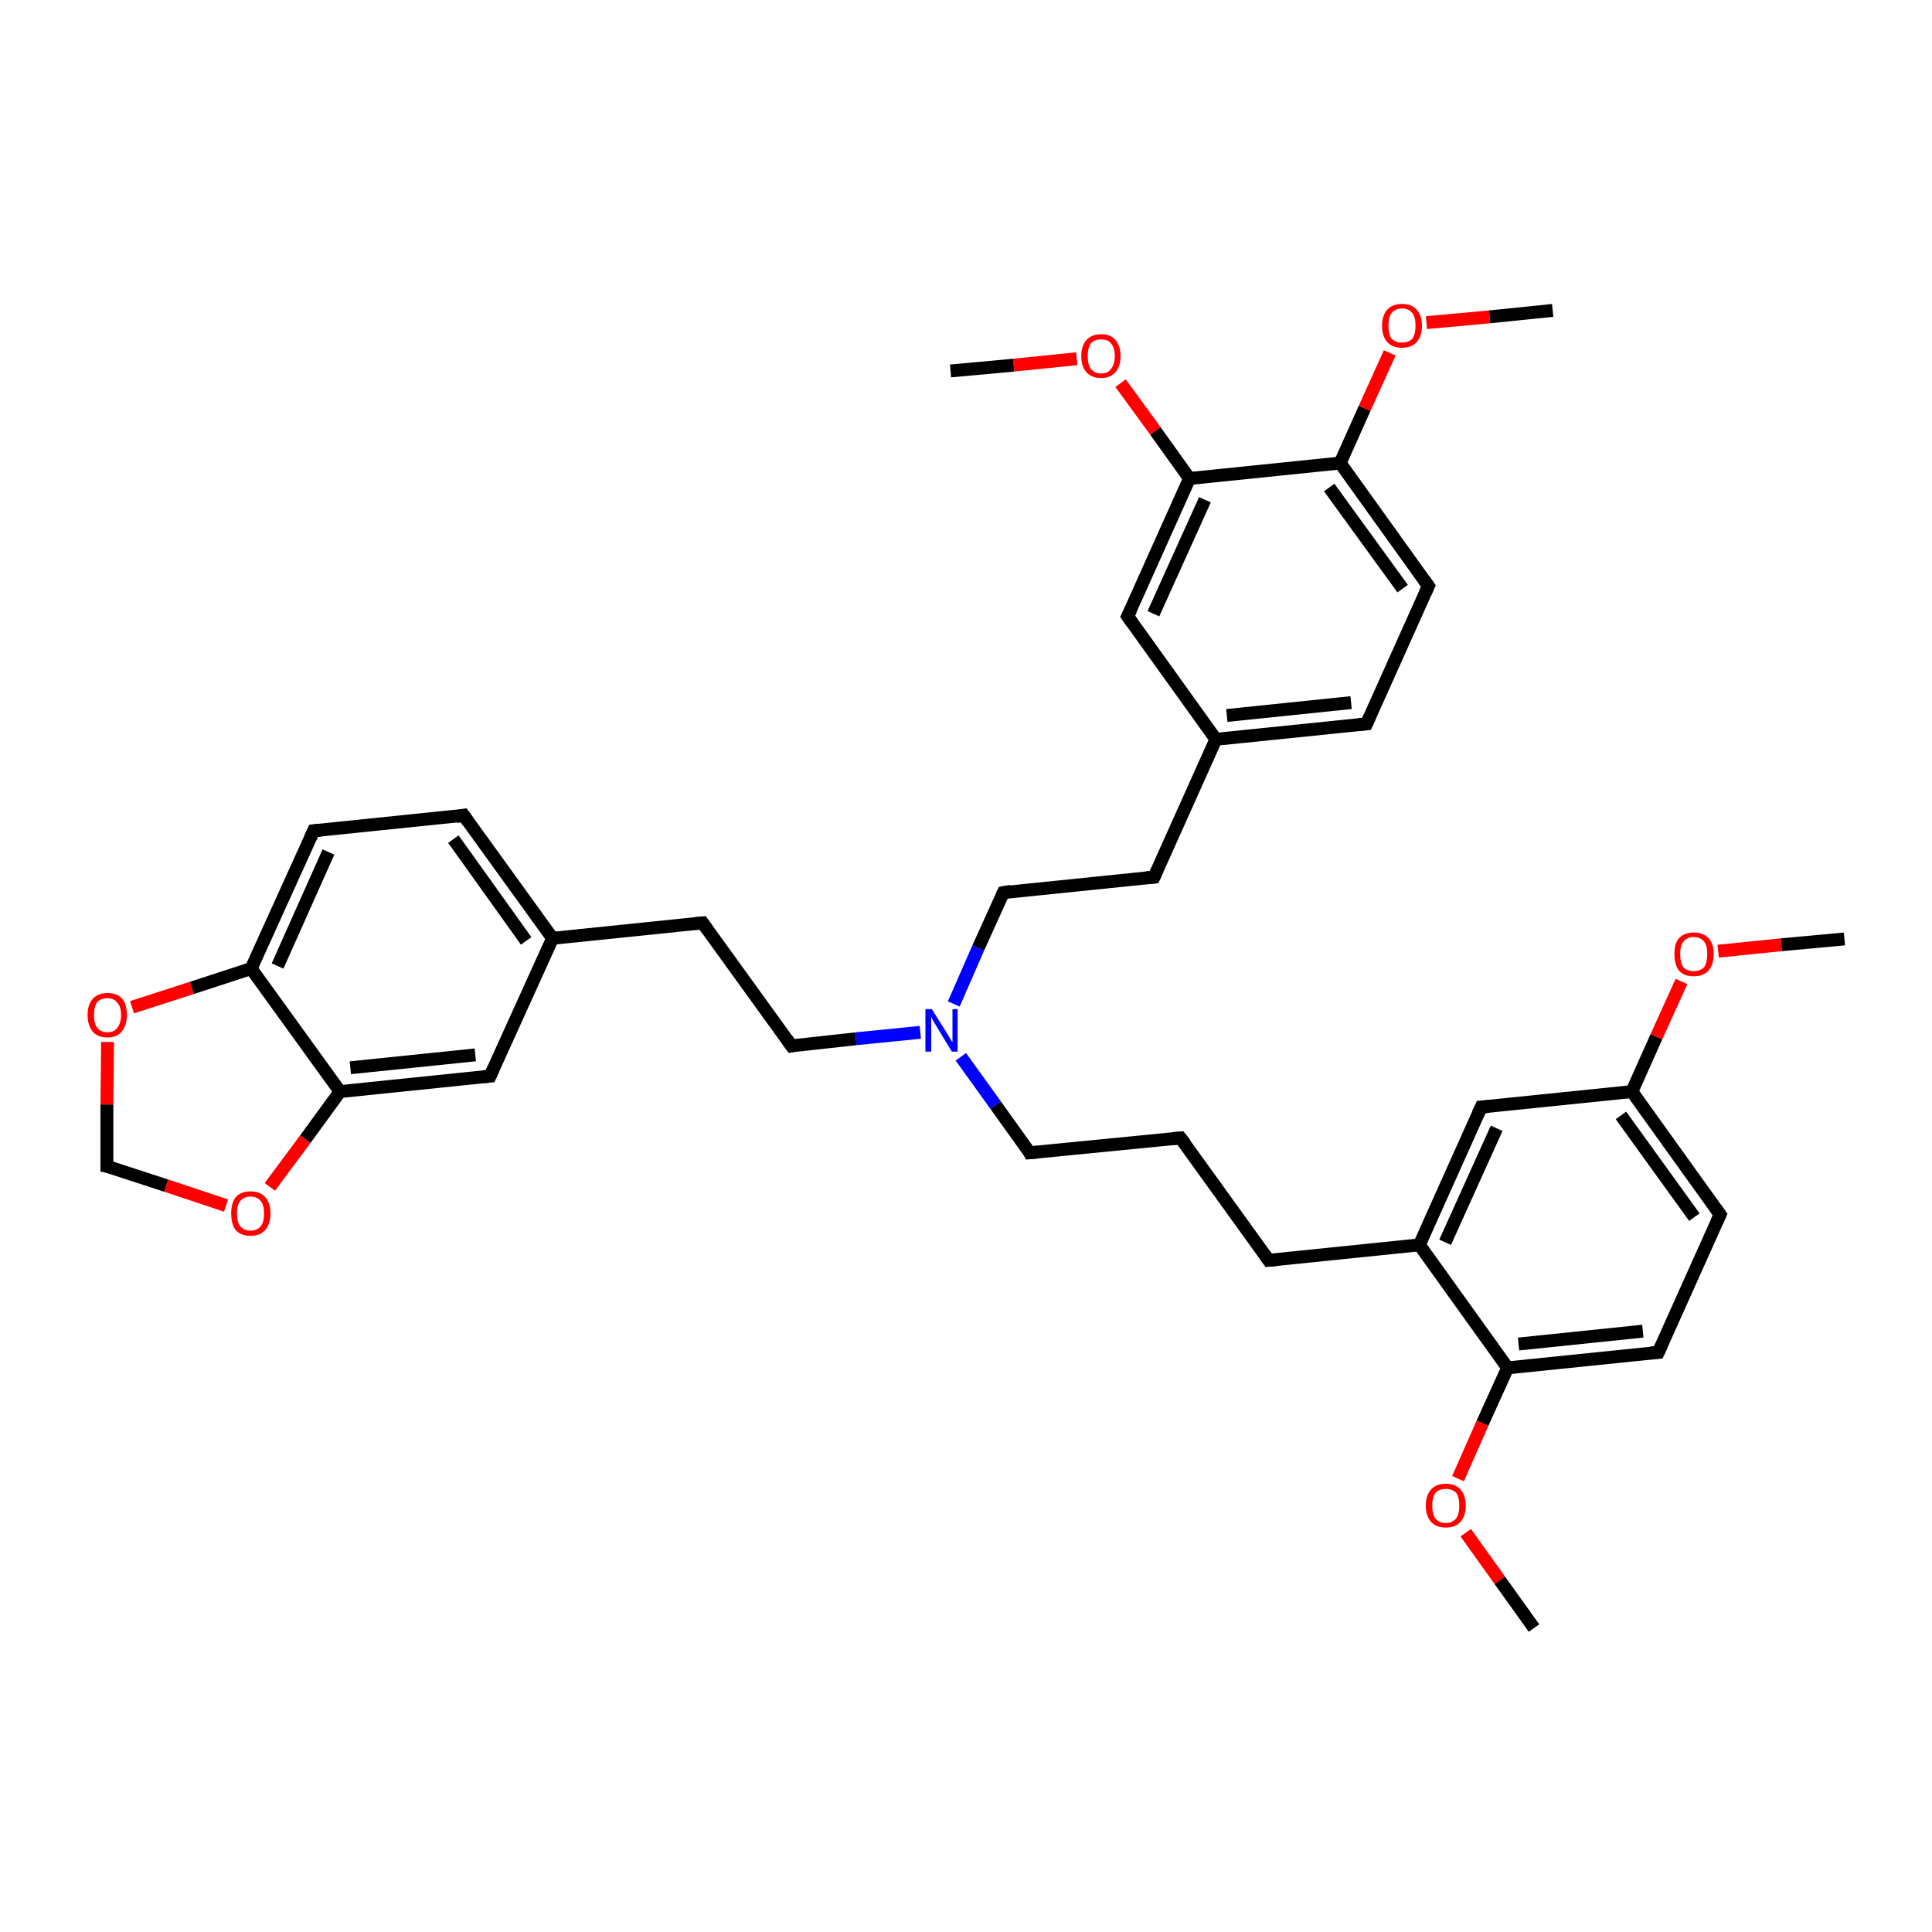 <?xml version='1.0' encoding='iso-8859-1'?>
<svg version='1.1' baseProfile='full'
              xmlns='http://www.w3.org/2000/svg'
                      xmlns:rdkit='http://www.rdkit.org/xml'
                      xmlns:xlink='http://www.w3.org/1999/xlink'
                  xml:space='preserve'
width='300px' height='300px' viewBox='0 0 300 300'>
<!-- END OF HEADER -->
<rect style='opacity:1.0;fill:#FFFFFF;stroke:none' width='300.0' height='300.0' x='0.0' y='0.0'> </rect>
<path class='bond-0 atom-0 atom-1' d='M 286.4,145.8 L 276.6,146.7' style='fill:none;fill-rule:evenodd;stroke:#000000;stroke-width:2.0px;stroke-linecap:butt;stroke-linejoin:miter;stroke-opacity:1' />
<path class='bond-0 atom-0 atom-1' d='M 276.6,146.7 L 266.8,147.7' style='fill:none;fill-rule:evenodd;stroke:#FF0000;stroke-width:2.0px;stroke-linecap:butt;stroke-linejoin:miter;stroke-opacity:1' />
<path class='bond-1 atom-1 atom-2' d='M 261.1,152.4 L 257.2,161.0' style='fill:none;fill-rule:evenodd;stroke:#FF0000;stroke-width:2.0px;stroke-linecap:butt;stroke-linejoin:miter;stroke-opacity:1' />
<path class='bond-1 atom-1 atom-2' d='M 257.2,161.0 L 253.4,169.5' style='fill:none;fill-rule:evenodd;stroke:#000000;stroke-width:2.0px;stroke-linecap:butt;stroke-linejoin:miter;stroke-opacity:1' />
<path class='bond-2 atom-2 atom-3' d='M 253.4,169.5 L 267.1,188.6' style='fill:none;fill-rule:evenodd;stroke:#000000;stroke-width:2.0px;stroke-linecap:butt;stroke-linejoin:miter;stroke-opacity:1' />
<path class='bond-2 atom-2 atom-3' d='M 251.7,173.2 L 263.1,189.0' style='fill:none;fill-rule:evenodd;stroke:#000000;stroke-width:2.0px;stroke-linecap:butt;stroke-linejoin:miter;stroke-opacity:1' />
<path class='bond-3 atom-3 atom-4' d='M 267.1,188.6 L 257.5,210.0' style='fill:none;fill-rule:evenodd;stroke:#000000;stroke-width:2.0px;stroke-linecap:butt;stroke-linejoin:miter;stroke-opacity:1' />
<path class='bond-4 atom-4 atom-5' d='M 257.5,210.0 L 234.1,212.4' style='fill:none;fill-rule:evenodd;stroke:#000000;stroke-width:2.0px;stroke-linecap:butt;stroke-linejoin:miter;stroke-opacity:1' />
<path class='bond-4 atom-4 atom-5' d='M 255.1,206.7 L 235.8,208.7' style='fill:none;fill-rule:evenodd;stroke:#000000;stroke-width:2.0px;stroke-linecap:butt;stroke-linejoin:miter;stroke-opacity:1' />
<path class='bond-5 atom-5 atom-6' d='M 234.1,212.4 L 230.2,221.0' style='fill:none;fill-rule:evenodd;stroke:#000000;stroke-width:2.0px;stroke-linecap:butt;stroke-linejoin:miter;stroke-opacity:1' />
<path class='bond-5 atom-5 atom-6' d='M 230.2,221.0 L 226.4,229.6' style='fill:none;fill-rule:evenodd;stroke:#FF0000;stroke-width:2.0px;stroke-linecap:butt;stroke-linejoin:miter;stroke-opacity:1' />
<path class='bond-6 atom-6 atom-7' d='M 227.6,238.0 L 232.9,245.4' style='fill:none;fill-rule:evenodd;stroke:#FF0000;stroke-width:2.0px;stroke-linecap:butt;stroke-linejoin:miter;stroke-opacity:1' />
<path class='bond-6 atom-6 atom-7' d='M 232.9,245.4 L 238.2,252.8' style='fill:none;fill-rule:evenodd;stroke:#000000;stroke-width:2.0px;stroke-linecap:butt;stroke-linejoin:miter;stroke-opacity:1' />
<path class='bond-7 atom-5 atom-8' d='M 234.1,212.4 L 220.4,193.3' style='fill:none;fill-rule:evenodd;stroke:#000000;stroke-width:2.0px;stroke-linecap:butt;stroke-linejoin:miter;stroke-opacity:1' />
<path class='bond-8 atom-8 atom-9' d='M 220.4,193.3 L 197.0,195.7' style='fill:none;fill-rule:evenodd;stroke:#000000;stroke-width:2.0px;stroke-linecap:butt;stroke-linejoin:miter;stroke-opacity:1' />
<path class='bond-9 atom-9 atom-10' d='M 197.0,195.7 L 183.3,176.7' style='fill:none;fill-rule:evenodd;stroke:#000000;stroke-width:2.0px;stroke-linecap:butt;stroke-linejoin:miter;stroke-opacity:1' />
<path class='bond-10 atom-10 atom-11' d='M 183.3,176.7 L 159.9,179.0' style='fill:none;fill-rule:evenodd;stroke:#000000;stroke-width:2.0px;stroke-linecap:butt;stroke-linejoin:miter;stroke-opacity:1' />
<path class='bond-11 atom-11 atom-12' d='M 159.9,179.0 L 154.6,171.6' style='fill:none;fill-rule:evenodd;stroke:#000000;stroke-width:2.0px;stroke-linecap:butt;stroke-linejoin:miter;stroke-opacity:1' />
<path class='bond-11 atom-11 atom-12' d='M 154.6,171.6 L 149.2,164.1' style='fill:none;fill-rule:evenodd;stroke:#0000FF;stroke-width:2.0px;stroke-linecap:butt;stroke-linejoin:miter;stroke-opacity:1' />
<path class='bond-12 atom-12 atom-13' d='M 148.1,155.9 L 151.9,147.2' style='fill:none;fill-rule:evenodd;stroke:#0000FF;stroke-width:2.0px;stroke-linecap:butt;stroke-linejoin:miter;stroke-opacity:1' />
<path class='bond-12 atom-12 atom-13' d='M 151.9,147.2 L 155.8,138.6' style='fill:none;fill-rule:evenodd;stroke:#000000;stroke-width:2.0px;stroke-linecap:butt;stroke-linejoin:miter;stroke-opacity:1' />
<path class='bond-13 atom-13 atom-14' d='M 155.8,138.6 L 179.2,136.2' style='fill:none;fill-rule:evenodd;stroke:#000000;stroke-width:2.0px;stroke-linecap:butt;stroke-linejoin:miter;stroke-opacity:1' />
<path class='bond-14 atom-14 atom-15' d='M 179.2,136.2 L 188.8,114.8' style='fill:none;fill-rule:evenodd;stroke:#000000;stroke-width:2.0px;stroke-linecap:butt;stroke-linejoin:miter;stroke-opacity:1' />
<path class='bond-15 atom-15 atom-16' d='M 188.8,114.8 L 212.2,112.4' style='fill:none;fill-rule:evenodd;stroke:#000000;stroke-width:2.0px;stroke-linecap:butt;stroke-linejoin:miter;stroke-opacity:1' />
<path class='bond-15 atom-15 atom-16' d='M 190.5,111.1 L 209.8,109.1' style='fill:none;fill-rule:evenodd;stroke:#000000;stroke-width:2.0px;stroke-linecap:butt;stroke-linejoin:miter;stroke-opacity:1' />
<path class='bond-16 atom-16 atom-17' d='M 212.2,112.4 L 221.8,91.0' style='fill:none;fill-rule:evenodd;stroke:#000000;stroke-width:2.0px;stroke-linecap:butt;stroke-linejoin:miter;stroke-opacity:1' />
<path class='bond-17 atom-17 atom-18' d='M 221.8,91.0 L 208.1,71.9' style='fill:none;fill-rule:evenodd;stroke:#000000;stroke-width:2.0px;stroke-linecap:butt;stroke-linejoin:miter;stroke-opacity:1' />
<path class='bond-17 atom-17 atom-18' d='M 217.8,91.4 L 206.4,75.7' style='fill:none;fill-rule:evenodd;stroke:#000000;stroke-width:2.0px;stroke-linecap:butt;stroke-linejoin:miter;stroke-opacity:1' />
<path class='bond-18 atom-18 atom-19' d='M 208.1,71.9 L 211.9,63.4' style='fill:none;fill-rule:evenodd;stroke:#000000;stroke-width:2.0px;stroke-linecap:butt;stroke-linejoin:miter;stroke-opacity:1' />
<path class='bond-18 atom-18 atom-19' d='M 211.9,63.4 L 215.8,54.8' style='fill:none;fill-rule:evenodd;stroke:#FF0000;stroke-width:2.0px;stroke-linecap:butt;stroke-linejoin:miter;stroke-opacity:1' />
<path class='bond-19 atom-19 atom-20' d='M 221.5,50.1 L 231.3,49.2' style='fill:none;fill-rule:evenodd;stroke:#FF0000;stroke-width:2.0px;stroke-linecap:butt;stroke-linejoin:miter;stroke-opacity:1' />
<path class='bond-19 atom-19 atom-20' d='M 231.3,49.2 L 241.1,48.2' style='fill:none;fill-rule:evenodd;stroke:#000000;stroke-width:2.0px;stroke-linecap:butt;stroke-linejoin:miter;stroke-opacity:1' />
<path class='bond-20 atom-18 atom-21' d='M 208.1,71.9 L 184.7,74.3' style='fill:none;fill-rule:evenodd;stroke:#000000;stroke-width:2.0px;stroke-linecap:butt;stroke-linejoin:miter;stroke-opacity:1' />
<path class='bond-21 atom-21 atom-22' d='M 184.7,74.3 L 179.4,66.9' style='fill:none;fill-rule:evenodd;stroke:#000000;stroke-width:2.0px;stroke-linecap:butt;stroke-linejoin:miter;stroke-opacity:1' />
<path class='bond-21 atom-21 atom-22' d='M 179.4,66.9 L 174.0,59.5' style='fill:none;fill-rule:evenodd;stroke:#FF0000;stroke-width:2.0px;stroke-linecap:butt;stroke-linejoin:miter;stroke-opacity:1' />
<path class='bond-22 atom-22 atom-23' d='M 167.2,55.7 L 157.4,56.7' style='fill:none;fill-rule:evenodd;stroke:#FF0000;stroke-width:2.0px;stroke-linecap:butt;stroke-linejoin:miter;stroke-opacity:1' />
<path class='bond-22 atom-22 atom-23' d='M 157.4,56.7 L 147.6,57.6' style='fill:none;fill-rule:evenodd;stroke:#000000;stroke-width:2.0px;stroke-linecap:butt;stroke-linejoin:miter;stroke-opacity:1' />
<path class='bond-23 atom-21 atom-24' d='M 184.7,74.3 L 175.1,95.7' style='fill:none;fill-rule:evenodd;stroke:#000000;stroke-width:2.0px;stroke-linecap:butt;stroke-linejoin:miter;stroke-opacity:1' />
<path class='bond-23 atom-21 atom-24' d='M 187.1,77.6 L 179.1,95.3' style='fill:none;fill-rule:evenodd;stroke:#000000;stroke-width:2.0px;stroke-linecap:butt;stroke-linejoin:miter;stroke-opacity:1' />
<path class='bond-24 atom-12 atom-25' d='M 142.9,160.3 L 132.9,161.3' style='fill:none;fill-rule:evenodd;stroke:#0000FF;stroke-width:2.0px;stroke-linecap:butt;stroke-linejoin:miter;stroke-opacity:1' />
<path class='bond-24 atom-12 atom-25' d='M 132.9,161.3 L 122.9,162.4' style='fill:none;fill-rule:evenodd;stroke:#000000;stroke-width:2.0px;stroke-linecap:butt;stroke-linejoin:miter;stroke-opacity:1' />
<path class='bond-25 atom-25 atom-26' d='M 122.9,162.4 L 109.1,143.3' style='fill:none;fill-rule:evenodd;stroke:#000000;stroke-width:2.0px;stroke-linecap:butt;stroke-linejoin:miter;stroke-opacity:1' />
<path class='bond-26 atom-26 atom-27' d='M 109.1,143.3 L 85.8,145.7' style='fill:none;fill-rule:evenodd;stroke:#000000;stroke-width:2.0px;stroke-linecap:butt;stroke-linejoin:miter;stroke-opacity:1' />
<path class='bond-27 atom-27 atom-28' d='M 85.8,145.7 L 72.0,126.6' style='fill:none;fill-rule:evenodd;stroke:#000000;stroke-width:2.0px;stroke-linecap:butt;stroke-linejoin:miter;stroke-opacity:1' />
<path class='bond-27 atom-27 atom-28' d='M 81.7,146.1 L 70.4,130.3' style='fill:none;fill-rule:evenodd;stroke:#000000;stroke-width:2.0px;stroke-linecap:butt;stroke-linejoin:miter;stroke-opacity:1' />
<path class='bond-28 atom-28 atom-29' d='M 72.0,126.6 L 48.7,129.0' style='fill:none;fill-rule:evenodd;stroke:#000000;stroke-width:2.0px;stroke-linecap:butt;stroke-linejoin:miter;stroke-opacity:1' />
<path class='bond-29 atom-29 atom-30' d='M 48.7,129.0 L 39.0,150.4' style='fill:none;fill-rule:evenodd;stroke:#000000;stroke-width:2.0px;stroke-linecap:butt;stroke-linejoin:miter;stroke-opacity:1' />
<path class='bond-29 atom-29 atom-30' d='M 51.0,132.3 L 43.1,150.0' style='fill:none;fill-rule:evenodd;stroke:#000000;stroke-width:2.0px;stroke-linecap:butt;stroke-linejoin:miter;stroke-opacity:1' />
<path class='bond-30 atom-30 atom-31' d='M 39.0,150.4 L 52.8,169.5' style='fill:none;fill-rule:evenodd;stroke:#000000;stroke-width:2.0px;stroke-linecap:butt;stroke-linejoin:miter;stroke-opacity:1' />
<path class='bond-31 atom-31 atom-32' d='M 52.8,169.5 L 76.1,167.1' style='fill:none;fill-rule:evenodd;stroke:#000000;stroke-width:2.0px;stroke-linecap:butt;stroke-linejoin:miter;stroke-opacity:1' />
<path class='bond-31 atom-31 atom-32' d='M 54.4,165.8 L 73.8,163.8' style='fill:none;fill-rule:evenodd;stroke:#000000;stroke-width:2.0px;stroke-linecap:butt;stroke-linejoin:miter;stroke-opacity:1' />
<path class='bond-32 atom-31 atom-33' d='M 52.8,169.5 L 47.4,176.9' style='fill:none;fill-rule:evenodd;stroke:#000000;stroke-width:2.0px;stroke-linecap:butt;stroke-linejoin:miter;stroke-opacity:1' />
<path class='bond-32 atom-31 atom-33' d='M 47.4,176.9 L 41.9,184.3' style='fill:none;fill-rule:evenodd;stroke:#FF0000;stroke-width:2.0px;stroke-linecap:butt;stroke-linejoin:miter;stroke-opacity:1' />
<path class='bond-33 atom-33 atom-34' d='M 35.1,187.2 L 25.8,184.1' style='fill:none;fill-rule:evenodd;stroke:#FF0000;stroke-width:2.0px;stroke-linecap:butt;stroke-linejoin:miter;stroke-opacity:1' />
<path class='bond-33 atom-33 atom-34' d='M 25.8,184.1 L 16.6,181.1' style='fill:none;fill-rule:evenodd;stroke:#000000;stroke-width:2.0px;stroke-linecap:butt;stroke-linejoin:miter;stroke-opacity:1' />
<path class='bond-34 atom-34 atom-35' d='M 16.6,181.1 L 16.6,171.5' style='fill:none;fill-rule:evenodd;stroke:#000000;stroke-width:2.0px;stroke-linecap:butt;stroke-linejoin:miter;stroke-opacity:1' />
<path class='bond-34 atom-34 atom-35' d='M 16.6,171.5 L 16.7,161.8' style='fill:none;fill-rule:evenodd;stroke:#FF0000;stroke-width:2.0px;stroke-linecap:butt;stroke-linejoin:miter;stroke-opacity:1' />
<path class='bond-35 atom-8 atom-36' d='M 220.4,193.3 L 230.0,171.9' style='fill:none;fill-rule:evenodd;stroke:#000000;stroke-width:2.0px;stroke-linecap:butt;stroke-linejoin:miter;stroke-opacity:1' />
<path class='bond-35 atom-8 atom-36' d='M 224.4,192.9 L 232.4,175.2' style='fill:none;fill-rule:evenodd;stroke:#000000;stroke-width:2.0px;stroke-linecap:butt;stroke-linejoin:miter;stroke-opacity:1' />
<path class='bond-36 atom-36 atom-2' d='M 230.0,171.9 L 253.4,169.5' style='fill:none;fill-rule:evenodd;stroke:#000000;stroke-width:2.0px;stroke-linecap:butt;stroke-linejoin:miter;stroke-opacity:1' />
<path class='bond-37 atom-24 atom-15' d='M 175.1,95.7 L 188.8,114.8' style='fill:none;fill-rule:evenodd;stroke:#000000;stroke-width:2.0px;stroke-linecap:butt;stroke-linejoin:miter;stroke-opacity:1' />
<path class='bond-38 atom-32 atom-27' d='M 76.1,167.1 L 85.8,145.7' style='fill:none;fill-rule:evenodd;stroke:#000000;stroke-width:2.0px;stroke-linecap:butt;stroke-linejoin:miter;stroke-opacity:1' />
<path class='bond-39 atom-35 atom-30' d='M 20.5,156.4 L 29.8,153.4' style='fill:none;fill-rule:evenodd;stroke:#FF0000;stroke-width:2.0px;stroke-linecap:butt;stroke-linejoin:miter;stroke-opacity:1' />
<path class='bond-39 atom-35 atom-30' d='M 29.8,153.4 L 39.0,150.4' style='fill:none;fill-rule:evenodd;stroke:#000000;stroke-width:2.0px;stroke-linecap:butt;stroke-linejoin:miter;stroke-opacity:1' />
<path d='M 266.4,187.6 L 267.1,188.6 L 266.6,189.7' style='fill:none;stroke:#000000;stroke-width:2.0px;stroke-linecap:butt;stroke-linejoin:miter;stroke-opacity:1;' />
<path d='M 258.0,208.9 L 257.5,210.0 L 256.3,210.1' style='fill:none;stroke:#000000;stroke-width:2.0px;stroke-linecap:butt;stroke-linejoin:miter;stroke-opacity:1;' />
<path d='M 198.2,195.6 L 197.0,195.7 L 196.3,194.7' style='fill:none;stroke:#000000;stroke-width:2.0px;stroke-linecap:butt;stroke-linejoin:miter;stroke-opacity:1;' />
<path d='M 184.0,177.6 L 183.3,176.7 L 182.1,176.8' style='fill:none;stroke:#000000;stroke-width:2.0px;stroke-linecap:butt;stroke-linejoin:miter;stroke-opacity:1;' />
<path d='M 161.1,178.9 L 159.9,179.0 L 159.7,178.6' style='fill:none;stroke:#000000;stroke-width:2.0px;stroke-linecap:butt;stroke-linejoin:miter;stroke-opacity:1;' />
<path d='M 155.6,139.0 L 155.8,138.6 L 157.0,138.4' style='fill:none;stroke:#000000;stroke-width:2.0px;stroke-linecap:butt;stroke-linejoin:miter;stroke-opacity:1;' />
<path d='M 178.0,136.3 L 179.2,136.2 L 179.7,135.1' style='fill:none;stroke:#000000;stroke-width:2.0px;stroke-linecap:butt;stroke-linejoin:miter;stroke-opacity:1;' />
<path d='M 211.0,112.5 L 212.2,112.4 L 212.7,111.3' style='fill:none;stroke:#000000;stroke-width:2.0px;stroke-linecap:butt;stroke-linejoin:miter;stroke-opacity:1;' />
<path d='M 221.3,92.1 L 221.8,91.0 L 221.1,90.0' style='fill:none;stroke:#000000;stroke-width:2.0px;stroke-linecap:butt;stroke-linejoin:miter;stroke-opacity:1;' />
<path d='M 175.6,94.7 L 175.1,95.7 L 175.8,96.7' style='fill:none;stroke:#000000;stroke-width:2.0px;stroke-linecap:butt;stroke-linejoin:miter;stroke-opacity:1;' />
<path d='M 123.4,162.3 L 122.9,162.4 L 122.2,161.4' style='fill:none;stroke:#000000;stroke-width:2.0px;stroke-linecap:butt;stroke-linejoin:miter;stroke-opacity:1;' />
<path d='M 109.8,144.3 L 109.1,143.3 L 108.0,143.4' style='fill:none;stroke:#000000;stroke-width:2.0px;stroke-linecap:butt;stroke-linejoin:miter;stroke-opacity:1;' />
<path d='M 72.7,127.6 L 72.0,126.6 L 70.9,126.8' style='fill:none;stroke:#000000;stroke-width:2.0px;stroke-linecap:butt;stroke-linejoin:miter;stroke-opacity:1;' />
<path d='M 49.8,128.9 L 48.7,129.0 L 48.2,130.1' style='fill:none;stroke:#000000;stroke-width:2.0px;stroke-linecap:butt;stroke-linejoin:miter;stroke-opacity:1;' />
<path d='M 75.0,167.2 L 76.1,167.1 L 76.6,166.0' style='fill:none;stroke:#000000;stroke-width:2.0px;stroke-linecap:butt;stroke-linejoin:miter;stroke-opacity:1;' />
<path d='M 17.1,181.2 L 16.6,181.1 L 16.6,180.6' style='fill:none;stroke:#000000;stroke-width:2.0px;stroke-linecap:butt;stroke-linejoin:miter;stroke-opacity:1;' />
<path d='M 229.5,173.0 L 230.0,171.9 L 231.2,171.8' style='fill:none;stroke:#000000;stroke-width:2.0px;stroke-linecap:butt;stroke-linejoin:miter;stroke-opacity:1;' />
<path class='atom-1' d='M 260.0 148.1
Q 260.0 146.5, 260.7 145.7
Q 261.5 144.8, 263.0 144.8
Q 264.5 144.8, 265.3 145.7
Q 266.1 146.5, 266.1 148.1
Q 266.1 149.8, 265.3 150.7
Q 264.5 151.6, 263.0 151.6
Q 261.5 151.6, 260.7 150.7
Q 260.0 149.8, 260.0 148.1
M 263.0 150.8
Q 264.0 150.8, 264.6 150.2
Q 265.1 149.5, 265.1 148.1
Q 265.1 146.8, 264.6 146.2
Q 264.0 145.5, 263.0 145.5
Q 262.0 145.5, 261.4 146.2
Q 260.9 146.8, 260.9 148.1
Q 260.9 149.5, 261.4 150.2
Q 262.0 150.8, 263.0 150.8
' fill='#FF0000'/>
<path class='atom-6' d='M 221.4 233.8
Q 221.4 232.2, 222.2 231.3
Q 223.0 230.4, 224.5 230.4
Q 226.0 230.4, 226.8 231.3
Q 227.6 232.2, 227.6 233.8
Q 227.6 235.4, 226.8 236.3
Q 226.0 237.2, 224.5 237.2
Q 223.0 237.2, 222.2 236.3
Q 221.4 235.4, 221.4 233.8
M 224.5 236.5
Q 225.5 236.5, 226.1 235.8
Q 226.6 235.1, 226.6 233.8
Q 226.6 232.5, 226.1 231.8
Q 225.5 231.2, 224.5 231.2
Q 223.5 231.2, 222.9 231.8
Q 222.4 232.5, 222.4 233.8
Q 222.4 235.1, 222.9 235.8
Q 223.5 236.5, 224.5 236.5
' fill='#FF0000'/>
<path class='atom-12' d='M 144.7 156.7
L 146.9 160.2
Q 147.1 160.5, 147.5 161.2
Q 147.8 161.8, 147.9 161.8
L 147.9 156.7
L 148.7 156.7
L 148.7 163.3
L 147.8 163.3
L 145.5 159.5
Q 145.2 159.0, 144.9 158.5
Q 144.6 158.0, 144.6 157.8
L 144.6 163.3
L 143.7 163.3
L 143.7 156.7
L 144.7 156.7
' fill='#0000FF'/>
<path class='atom-19' d='M 214.6 50.6
Q 214.6 49.0, 215.4 48.1
Q 216.2 47.2, 217.7 47.2
Q 219.2 47.2, 220.0 48.1
Q 220.8 49.0, 220.8 50.6
Q 220.8 52.2, 220.0 53.1
Q 219.2 54.0, 217.7 54.0
Q 216.2 54.0, 215.4 53.1
Q 214.6 52.2, 214.6 50.6
M 217.7 53.2
Q 218.7 53.2, 219.3 52.6
Q 219.8 51.9, 219.8 50.6
Q 219.8 49.2, 219.3 48.6
Q 218.7 47.9, 217.7 47.9
Q 216.7 47.9, 216.1 48.6
Q 215.6 49.2, 215.6 50.6
Q 215.6 51.9, 216.1 52.6
Q 216.7 53.2, 217.7 53.2
' fill='#FF0000'/>
<path class='atom-22' d='M 167.9 55.3
Q 167.9 53.7, 168.7 52.8
Q 169.5 51.9, 171.0 51.9
Q 172.5 51.9, 173.2 52.8
Q 174.0 53.7, 174.0 55.3
Q 174.0 56.9, 173.2 57.8
Q 172.4 58.7, 171.0 58.7
Q 169.5 58.7, 168.7 57.8
Q 167.9 56.9, 167.9 55.3
M 171.0 58.0
Q 172.0 58.0, 172.5 57.3
Q 173.1 56.6, 173.1 55.3
Q 173.1 54.0, 172.5 53.3
Q 172.0 52.7, 171.0 52.7
Q 170.0 52.7, 169.4 53.3
Q 168.9 54.0, 168.9 55.3
Q 168.9 56.6, 169.4 57.3
Q 170.0 58.0, 171.0 58.0
' fill='#FF0000'/>
<path class='atom-33' d='M 35.9 188.4
Q 35.9 186.8, 36.6 185.9
Q 37.4 185.0, 38.9 185.0
Q 40.4 185.0, 41.2 185.9
Q 42.0 186.8, 42.0 188.4
Q 42.0 190.0, 41.2 191.0
Q 40.4 191.9, 38.9 191.9
Q 37.4 191.9, 36.6 191.0
Q 35.9 190.1, 35.9 188.4
M 38.9 191.1
Q 39.9 191.1, 40.5 190.4
Q 41.0 189.8, 41.0 188.4
Q 41.0 187.1, 40.5 186.5
Q 39.9 185.8, 38.9 185.8
Q 37.9 185.8, 37.3 186.5
Q 36.8 187.1, 36.8 188.4
Q 36.8 189.8, 37.3 190.4
Q 37.9 191.1, 38.9 191.1
' fill='#FF0000'/>
<path class='atom-35' d='M 13.6 157.6
Q 13.6 156.0, 14.4 155.1
Q 15.2 154.2, 16.7 154.2
Q 18.2 154.2, 19.0 155.1
Q 19.7 156.0, 19.7 157.6
Q 19.7 159.2, 18.9 160.2
Q 18.1 161.1, 16.7 161.1
Q 15.2 161.1, 14.4 160.2
Q 13.6 159.2, 13.6 157.6
M 16.7 160.3
Q 17.7 160.3, 18.2 159.6
Q 18.8 158.9, 18.8 157.6
Q 18.8 156.3, 18.2 155.7
Q 17.7 155.0, 16.7 155.0
Q 15.7 155.0, 15.1 155.6
Q 14.6 156.3, 14.6 157.6
Q 14.6 159.0, 15.1 159.6
Q 15.7 160.3, 16.7 160.3
' fill='#FF0000'/>
</svg>
